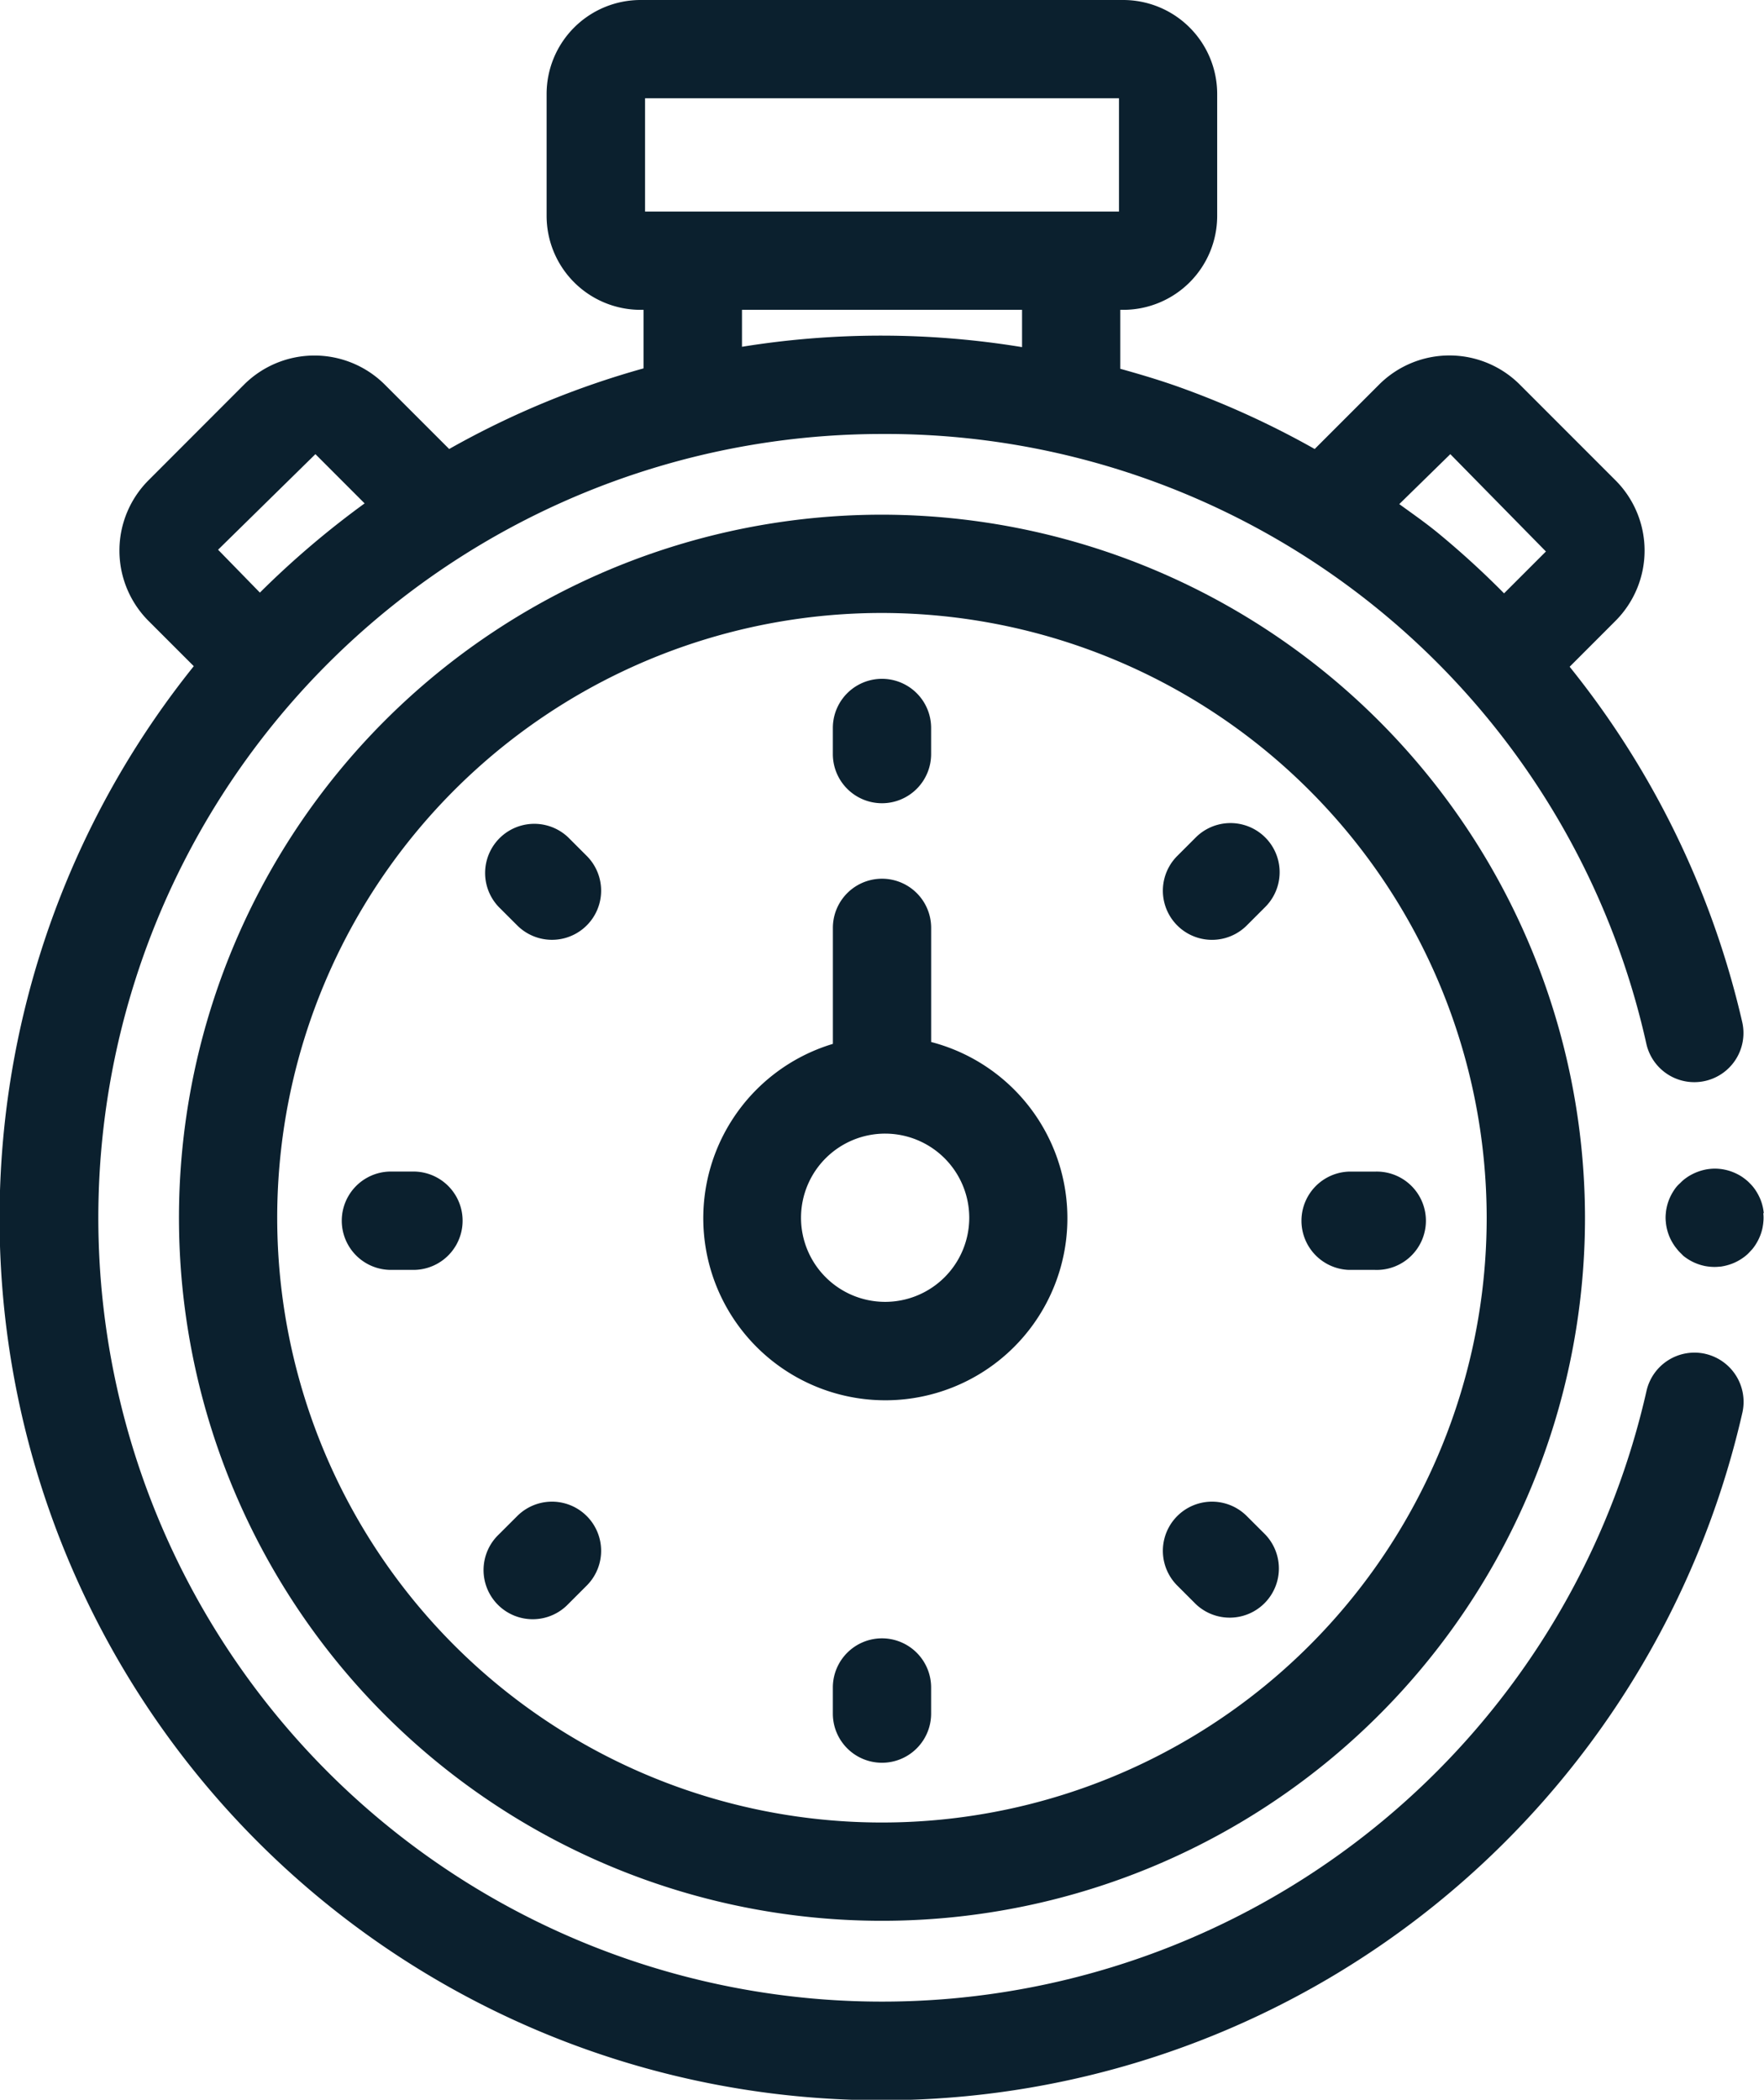 <?xml version="1.0" encoding="UTF-8"?> <svg xmlns="http://www.w3.org/2000/svg" xmlns:xlink="http://www.w3.org/1999/xlink" width="52.051" height="61.955" viewBox="0 0 52.051 61.955" fill="#0b202e"><path d="M50.317,39.945a1.452,1.452,0,0,0-1.734,1.1A23.127,23.127,0,1,1,26.026,12.805,22.991,22.991,0,0,1,48.58,30.8a1.45,1.45,0,0,0,2.829-.641,26.018,26.018,0,0,0-5.093-10.486l1.35-1.351a2.934,2.934,0,0,0,0-4.153l-2.82-2.821a2.937,2.937,0,0,0-4.153,0l-1.9,1.9a25.9,25.9,0,0,0-3.945-1.808c-.59-.213-1.19-.391-1.792-.559V9.142h.09a2.773,2.773,0,0,0,2.77-2.77v-3.6A2.774,2.774,0,0,0,33.148,0H18.9a2.774,2.774,0,0,0-2.771,2.771v3.6A2.773,2.773,0,0,0,18.9,9.142h.09v1.727a25.625,25.625,0,0,0-5.736,2.379l-1.9-1.9a2.941,2.941,0,0,0-4.152,0L4.384,14.169a2.937,2.937,0,0,0,0,4.153l1.334,1.334A26.022,26.022,0,0,0,42.387,56.169a26.133,26.133,0,0,0,9.027-14.491,1.453,1.453,0,0,0-1.1-1.733M42.379,15.684c-.353-.286-.724-.544-1.09-.81L42.795,13.4l2.821,2.872-1.235,1.235a25.807,25.807,0,0,0-2-1.822M30.158,9.142v1.1a25.726,25.726,0,0,0-8.264-.01V9.142Zm-9.714-2.9h-1.41V2.9H33.018V6.242H20.444ZM6.435,16.22,9.307,13.4l1.452,1.453a26.386,26.386,0,0,0-3.09,2.632Z"></path><path d="M52.043,35.794a1.184,1.184,0,0,0-.021-.149,1.418,1.418,0,0,0-.083-.272,1.581,1.581,0,0,0-.131-.245,1.178,1.178,0,0,0-.086-.117,1.341,1.341,0,0,0-.092-.1,1.165,1.165,0,0,0-.109-.1c-.037-.03-.075-.058-.117-.087a1.473,1.473,0,0,0-.248-.131,1.425,1.425,0,0,0-.272-.083,1.271,1.271,0,0,0-.139-.021,1.368,1.368,0,0,0-.286,0c-.047.005-.1.012-.144.022a1.526,1.526,0,0,0-.522.217c-.038.026-.077.054-.115.085a1.391,1.391,0,0,0-.1.094,1.219,1.219,0,0,0-.1.1,1,1,0,0,0-.084.114,1.457,1.457,0,0,0-.219.528,1.074,1.074,0,0,0-.019.13,1.217,1.217,0,0,0-.009.149,1.136,1.136,0,0,0,.008.137,1.35,1.35,0,0,0,.021.146,1.519,1.519,0,0,0,.084.275,1.4,1.4,0,0,0,.132.245,1.035,1.035,0,0,0,.08.109,1.2,1.2,0,0,0,.1.115q.047.046.1.1c.036.029.075.057.114.083a1.446,1.446,0,0,0,.252.134,1.538,1.538,0,0,0,.268.082c.047.009.094.016.138.02a1.449,1.449,0,0,0,.147.008,1.4,1.4,0,0,0,.143-.008c.046,0,.093-.011.141-.02a1.611,1.611,0,0,0,.27-.083,1.469,1.469,0,0,0,.25-.134,1.335,1.335,0,0,0,.117-.086c.036-.029.07-.061.1-.093s.067-.072.093-.1a1.4,1.4,0,0,0,.088-.119,1.579,1.579,0,0,0,.134-.252,1.418,1.418,0,0,0,.083-.273c.008-.047.017-.1.019-.131a1.25,1.25,0,0,0,.009-.148,1.048,1.048,0,0,0-.008-.136"></path><path d="M26.025,15.186A20.744,20.744,0,1,0,46.769,35.93,20.768,20.768,0,0,0,26.025,15.186M43.868,35.93A17.844,17.844,0,1,1,26.025,18.086,17.863,17.863,0,0,1,43.868,35.93"></path><path d="M35.283,24.71l-.545.545a1.45,1.45,0,1,0,2.051,2.051l.545-.545a1.45,1.45,0,1,0-2.051-2.051"></path><path d="M15.262,44.732l-.545.544a1.451,1.451,0,1,0,2.051,2.052l.545-.545a1.45,1.45,0,1,0-2.051-2.051"></path><path d="M36.789,44.732a1.45,1.45,0,1,0-2.051,2.051l.545.545a1.451,1.451,0,0,0,2.051-2.052Z"></path><path d="M15.262,27.305a1.45,1.45,0,0,0,2.051-2.051l-.545-.545a1.451,1.451,0,0,0-2.051,2.052Z"></path><path d="M39.8,37.469h.77a1.451,1.451,0,1,0,0-2.9H39.8a1.451,1.451,0,0,0,0,2.9"></path><path d="M12.253,34.568h-.771a1.451,1.451,0,0,0,0,2.9h.771a1.451,1.451,0,0,0,0-2.9"></path><path d="M26.025,48.34a1.451,1.451,0,0,0-1.45,1.45v.771a1.45,1.45,0,1,0,2.9,0V49.79a1.451,1.451,0,0,0-1.45-1.45"></path><path d="M26.025,23.7a1.451,1.451,0,0,0,1.45-1.45v-.771a1.45,1.45,0,1,0-2.9,0v.771a1.451,1.451,0,0,0,1.45,1.45"></path><path d="M27.476,30.743V27.377a1.45,1.45,0,1,0-2.9,0V30.8a5.372,5.372,0,1,0,2.9-.055M28.6,35.93a2.482,2.482,0,1,1-2.481-2.482A2.484,2.484,0,0,1,28.6,35.93"></path></svg> 